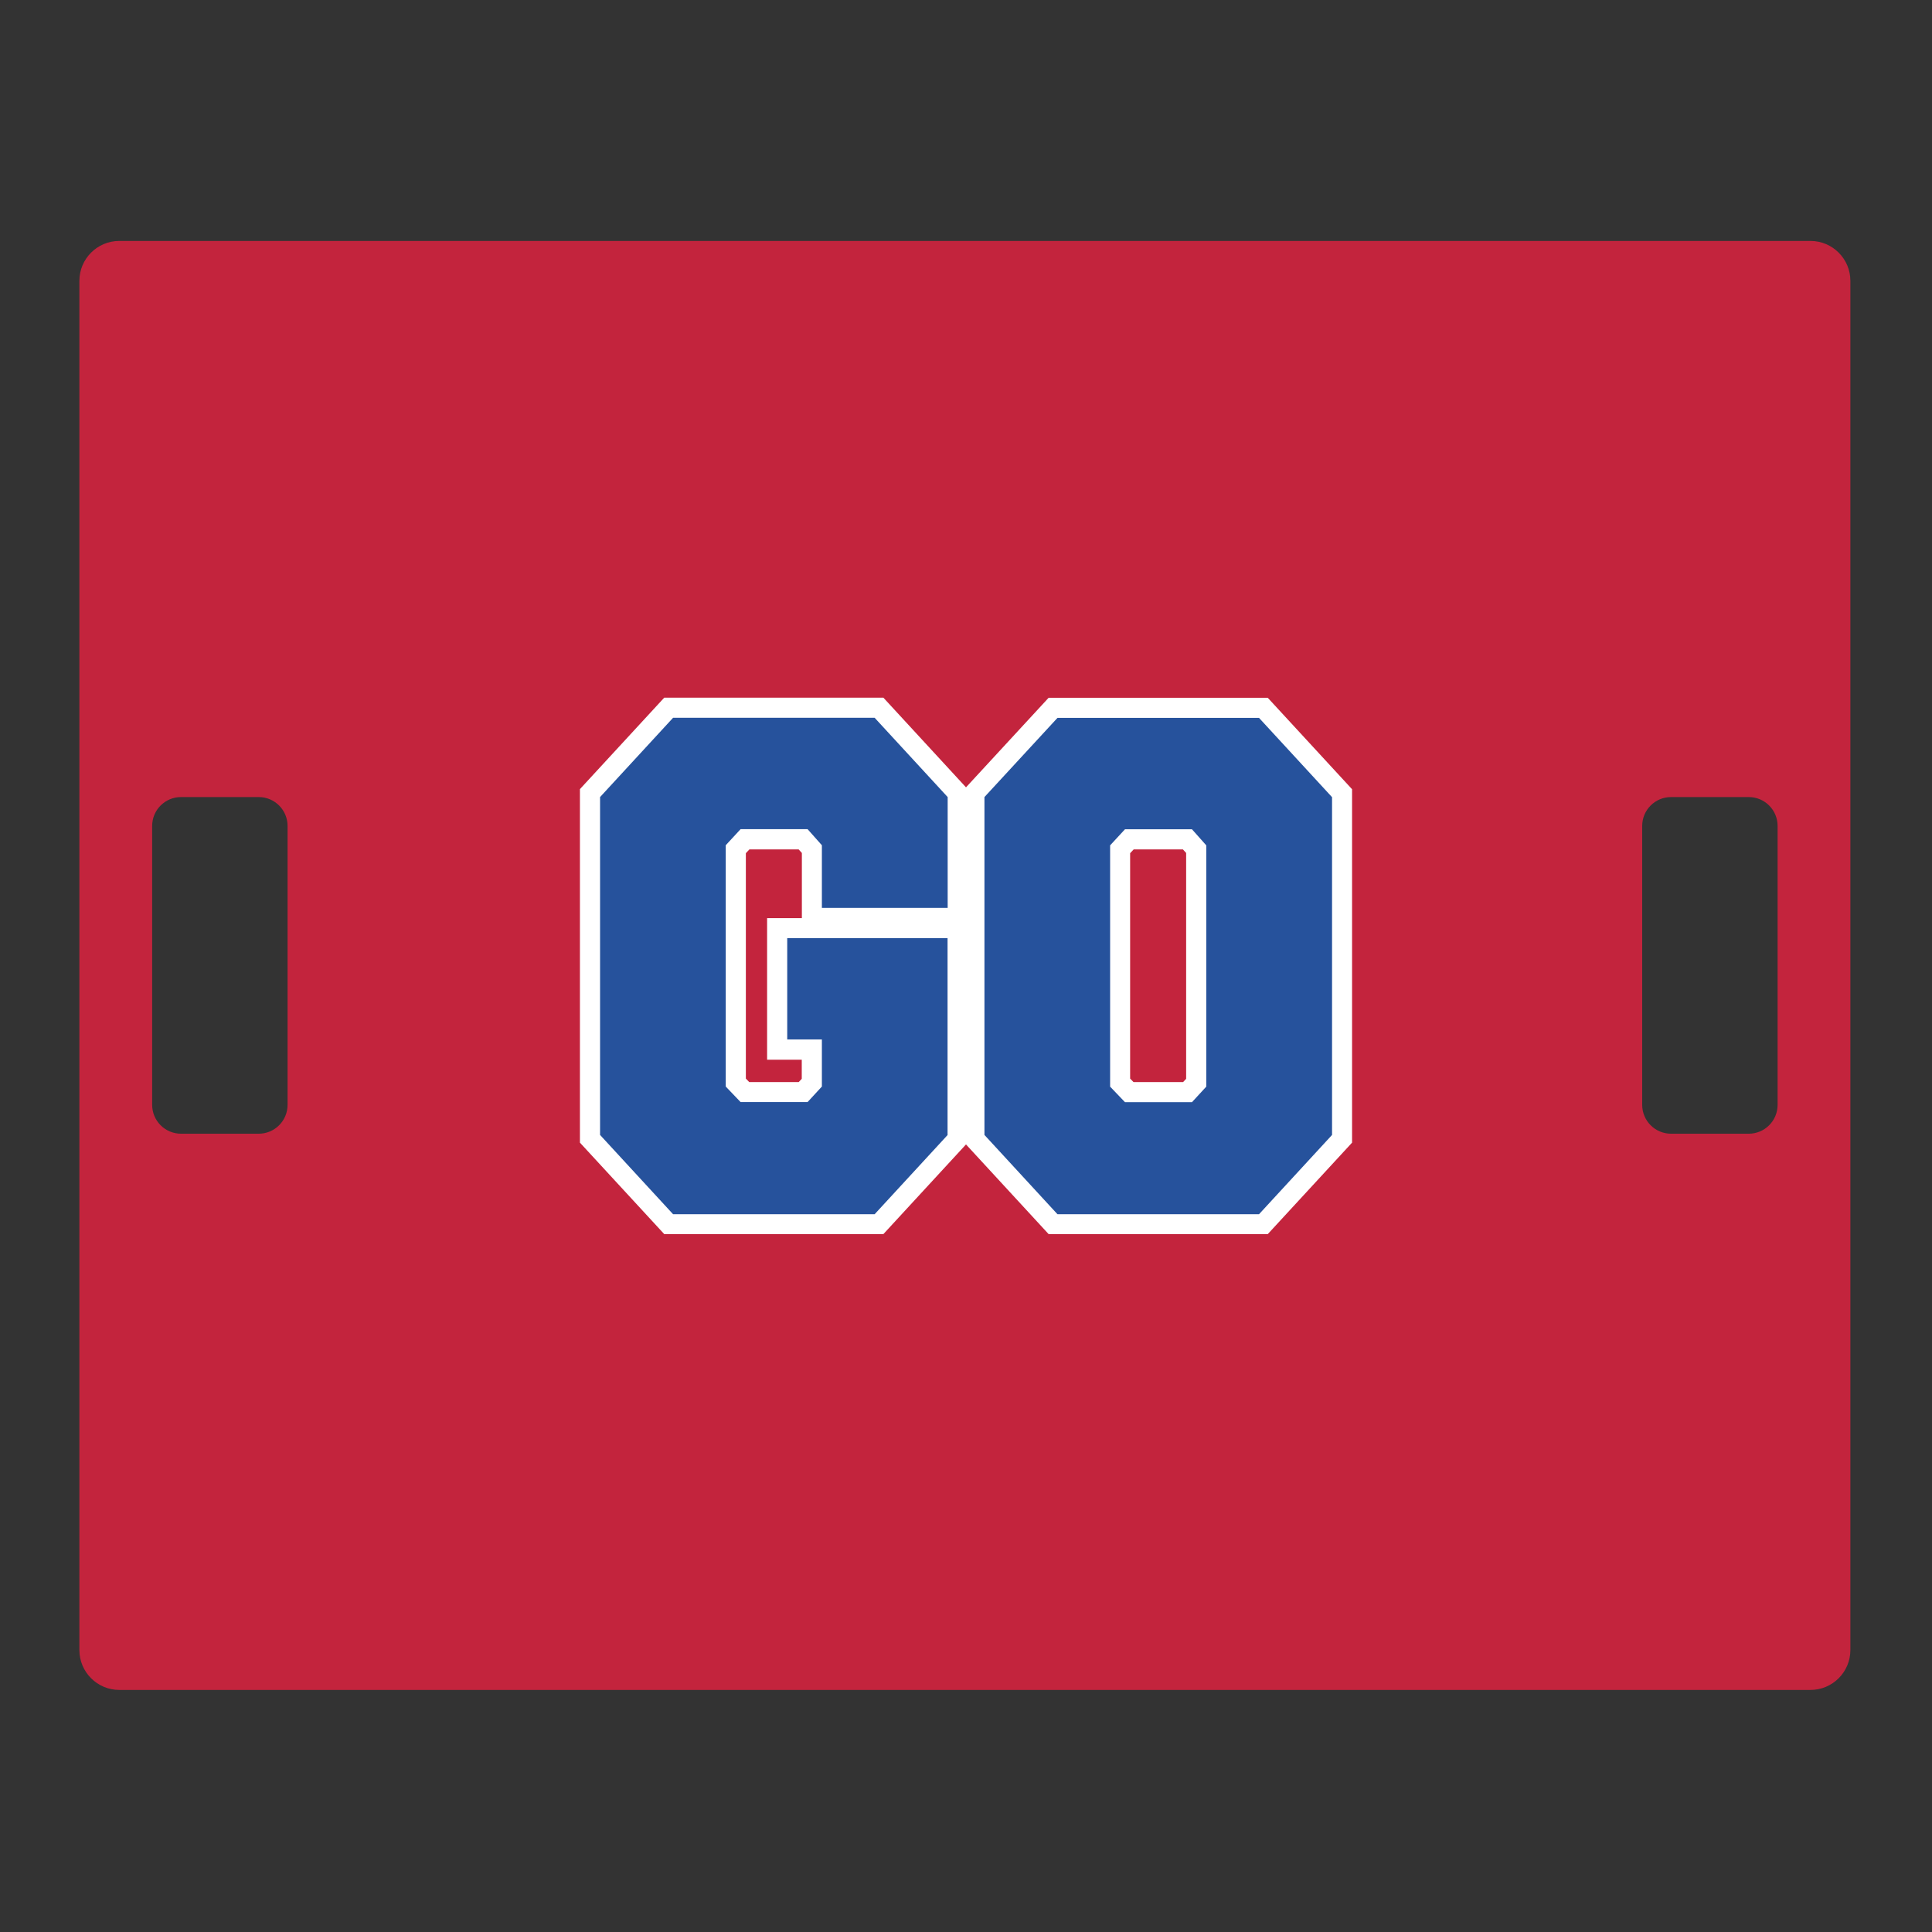 <?xml version="1.0" encoding="UTF-8"?>
<svg xmlns="http://www.w3.org/2000/svg" id="Layer_1" data-name="Layer 1" width="1728" height="1728" version="1.1" viewBox="0 0 1728 1728">
  <rect x="0" y="0" width="1728" height="1728" fill="#333333" stroke="none"/>
  <defs>
    <style>
      .cls-1 {
        fill: #26529c;
      }

      .cls-1, .cls-2, .cls-3 {
        stroke-width: 0px;
      }

      .cls-2 {
        fill: #fff;
      }

      .cls-3 {
        fill: #c3243d;
      }
    </style>
  </defs>
  <path class="cls-3" d="M1619.3,215.5H106.7c-19.7,0-35.7,16-35.7,35.7v1224.6c0,19.7,16,35.7,35.7,35.7h1512.6c19.7,0,35.7-16,35.7-35.7V251.2c0-19.7-16-35.7-35.7-35.7ZM257.2,988.2c0,14.3-11.6,25.8-25.8,25.8h-69.5c-14.3,0-25.8-11.6-25.8-25.8v-249.5c0-14.3,11.6-25.8,25.8-25.8h69.5c14.3,0,25.8,11.6,25.8,25.8v249.5ZM1589.9,988.2c0,14.3-11.6,25.8-25.8,25.8h-69.5c-14.3,0-25.8-11.6-25.8-25.8v-249.5c0-14.3,11.6-25.8,25.8-25.8h69.5c14.3,0,25.8,11.6,25.8,25.8v249.5Z"></path>
  <path class="cls-2" d="M1133.9,624.1h-196l-73.9,80.1-73.9-80.2h-196l-75.4,81.8v316.2l75.4,81.8h196l73.9-80.2,73.9,80.2h196l75.4-81.8v-316.1l-75.4-81.8h0ZM717.1,821.2h-31v126.6h31v17.1l-2.7,2.9h-44.3l-3-3.1v-201.6l3.2-3.4h44l2.9,3.2v58.3h-.1ZM1060.9,964.9l-2.7,2.9h-44.4l-3-3.1v-201.6l3.2-3.4h44l2.9,3.2v202h0Z"></path>
  <path class="cls-1" d="M847.6,1015.1l-65.3,70.9h-180.3l-65.3-70.9v-302.2l65.3-70.9h180.3l65.3,70.9v99.1h-112.5v-56l-12.8-14.4h-59.9l-13.3,14.4v215.8l13.3,13.9h59.9l12.8-13.9v-42.1h-31v-90.6h143.4v176h0Z"></path>
  <path class="cls-1" d="M945.8,642.1h180.3l65.3,70.9v302.1l-65.3,70.9h-180.3l-65.3-70.9v-302.2l65.3-70.8ZM1066.1,741.7h-59.9l-13.3,14.4v215.8l13.3,13.9h59.9l12.8-13.9v-215.8l-12.8-14.4Z"></path>
</svg>
